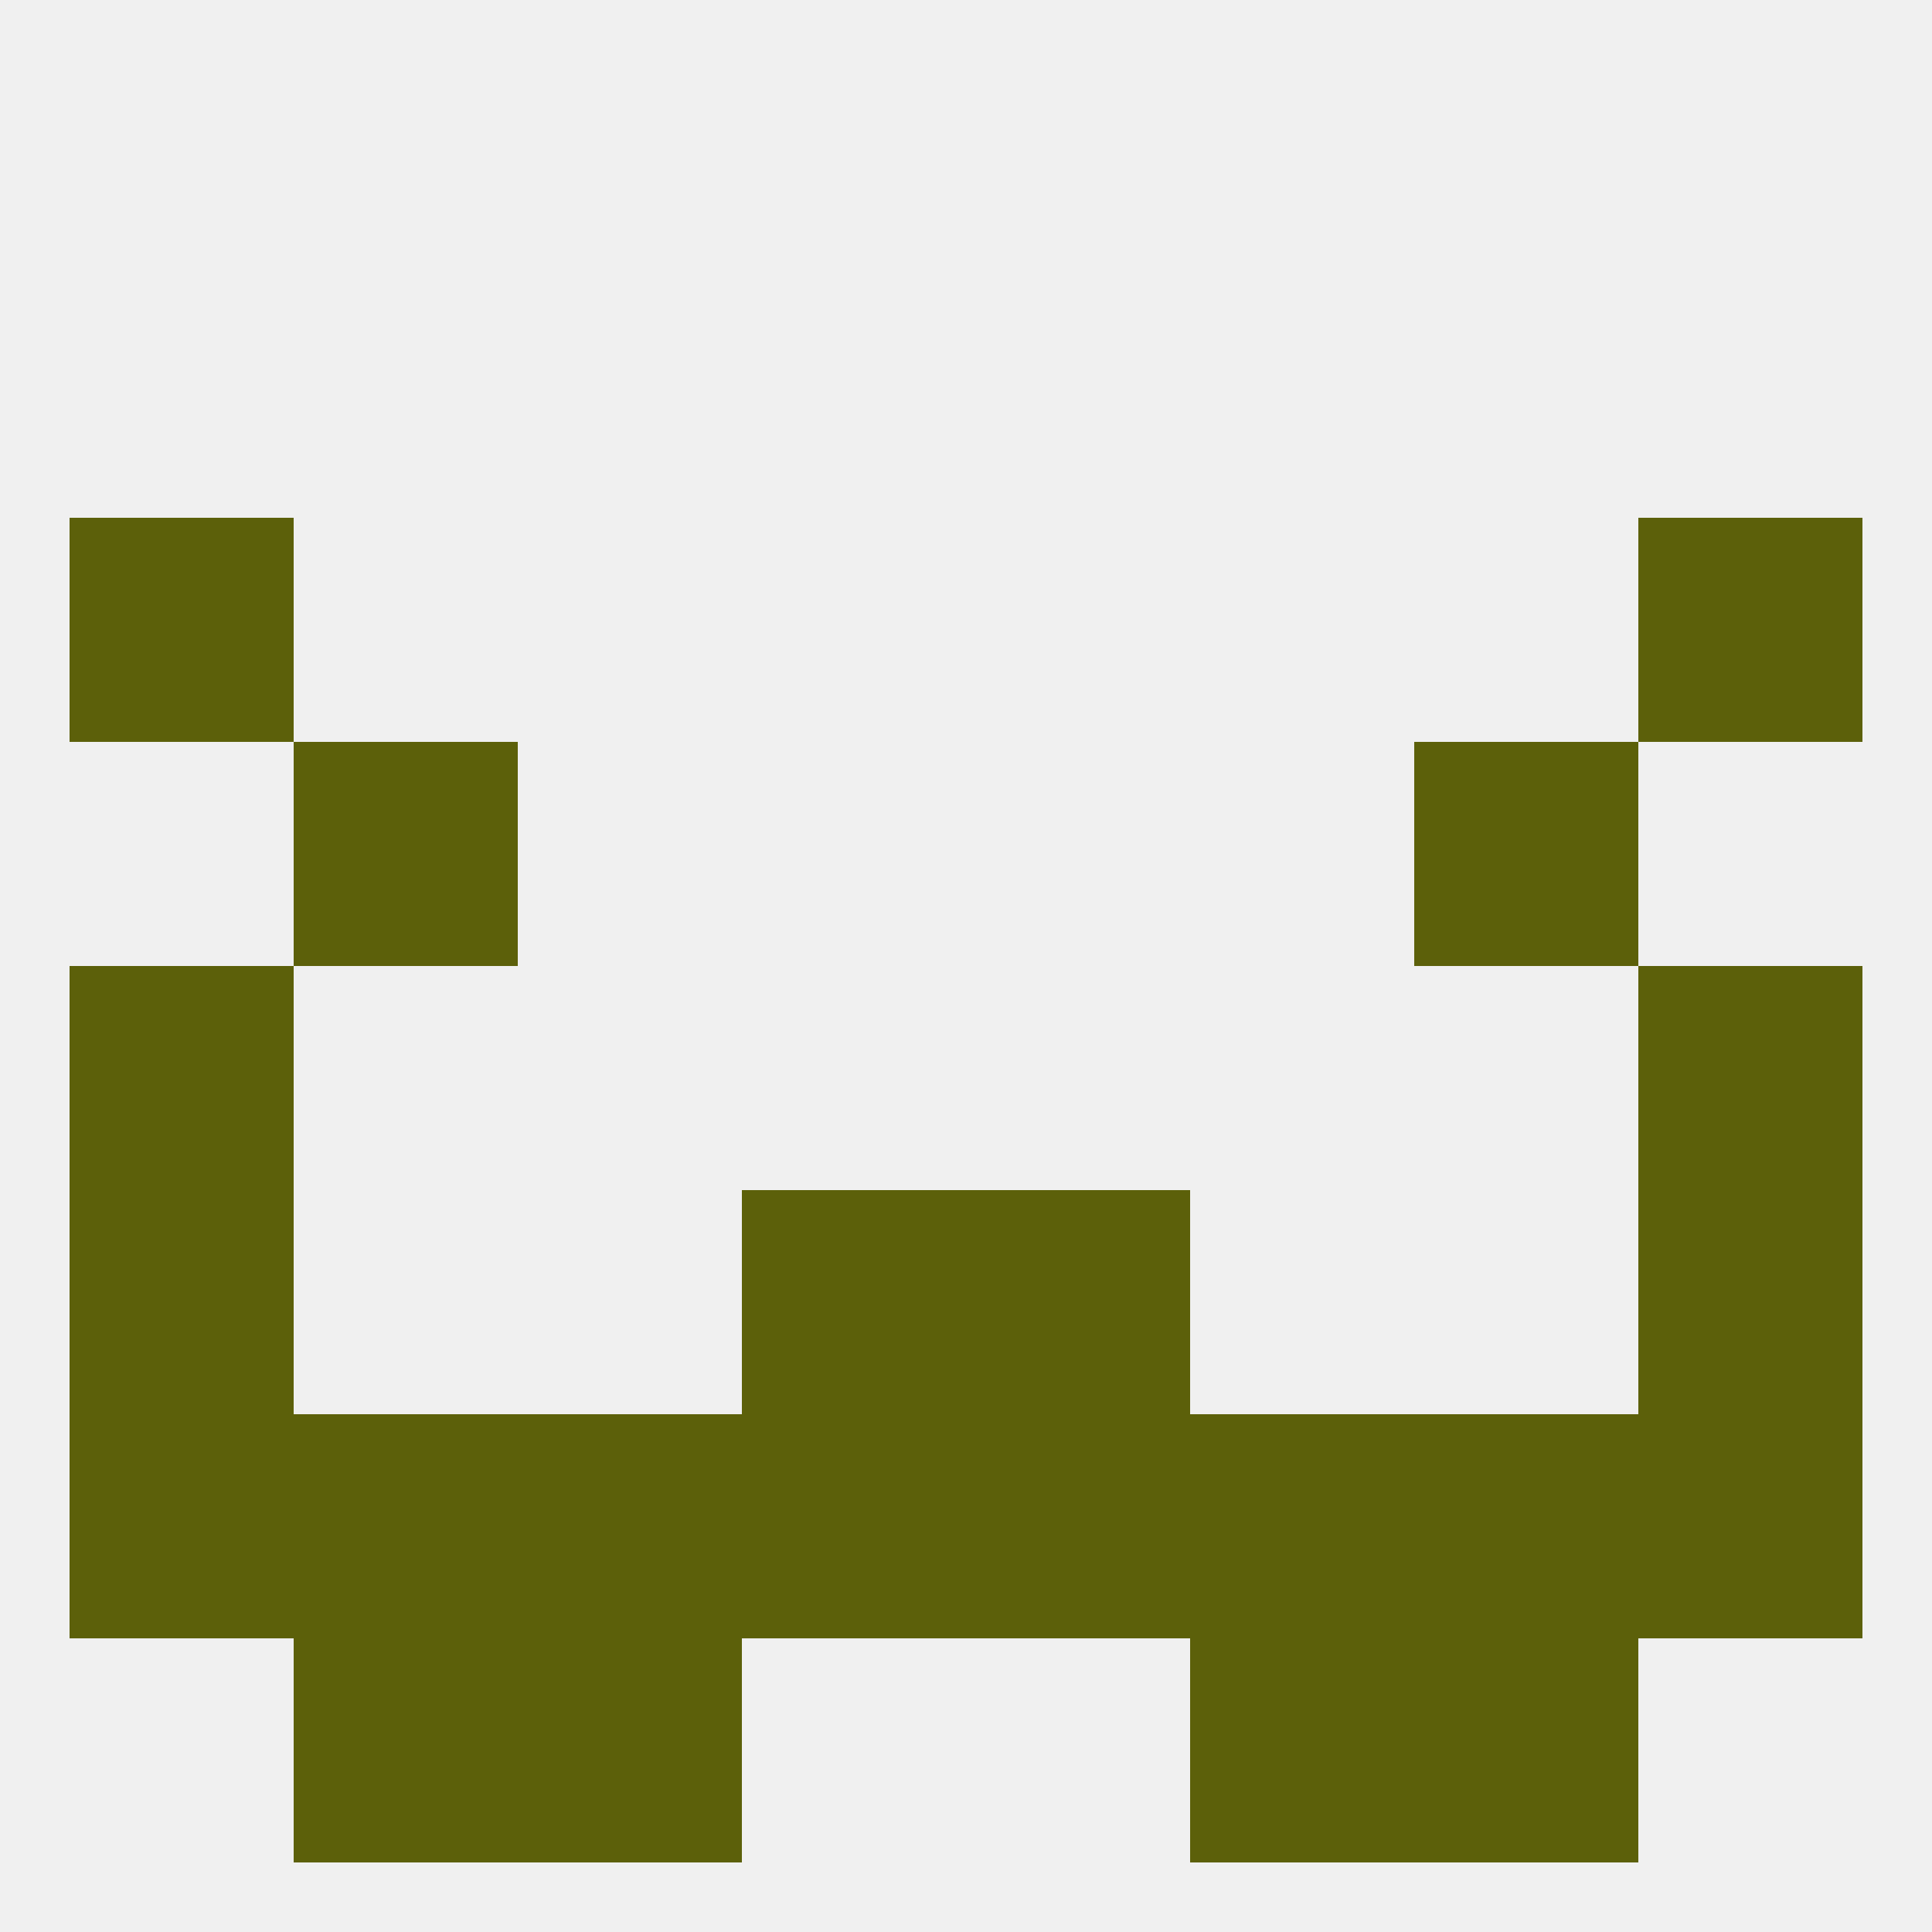 
<!--   <?xml version="1.0"?> -->
<svg version="1.1" baseprofile="full" xmlns="http://www.w3.org/2000/svg" xmlns:xlink="http://www.w3.org/1999/xlink" xmlns:ev="http://www.w3.org/2001/xml-events" width="250" height="250" viewBox="0 0 250 250" >
	<rect width="100%" height="100%" fill="rgba(240,240,240,255)"/>

	<rect x="38" y="183" width="29" height="29" fill="rgba(92,96,10,255)"/>
	<rect x="183" y="183" width="29" height="29" fill="rgba(92,96,10,255)"/>
	<rect x="67" y="183" width="29" height="29" fill="rgba(92,96,10,255)"/>
	<rect x="154" y="183" width="29" height="29" fill="rgba(92,96,10,255)"/>
	<rect x="96" y="183" width="29" height="29" fill="rgba(92,96,10,255)"/>
	<rect x="125" y="183" width="29" height="29" fill="rgba(92,96,10,255)"/>
	<rect x="9" y="183" width="29" height="29" fill="rgba(92,96,10,255)"/>
	<rect x="212" y="183" width="29" height="29" fill="rgba(92,96,10,255)"/>
	<rect x="38" y="212" width="29" height="29" fill="rgba(92,96,10,255)"/>
	<rect x="183" y="212" width="29" height="29" fill="rgba(92,96,10,255)"/>
	<rect x="67" y="212" width="29" height="29" fill="rgba(92,96,10,255)"/>
	<rect x="154" y="212" width="29" height="29" fill="rgba(92,96,10,255)"/>
	<rect x="38" y="96" width="29" height="29" fill="rgba(92,96,10,255)"/>
	<rect x="183" y="96" width="29" height="29" fill="rgba(92,96,10,255)"/>
	<rect x="9" y="67" width="29" height="29" fill="rgba(92,96,10,255)"/>
	<rect x="212" y="67" width="29" height="29" fill="rgba(92,96,10,255)"/>
	<rect x="9" y="125" width="29" height="29" fill="rgba(92,96,10,255)"/>
	<rect x="212" y="125" width="29" height="29" fill="rgba(92,96,10,255)"/>
	<rect x="9" y="154" width="29" height="29" fill="rgba(92,96,10,255)"/>
	<rect x="212" y="154" width="29" height="29" fill="rgba(92,96,10,255)"/>
	<rect x="96" y="154" width="29" height="29" fill="rgba(92,96,10,255)"/>
	<rect x="125" y="154" width="29" height="29" fill="rgba(92,96,10,255)"/>
</svg>